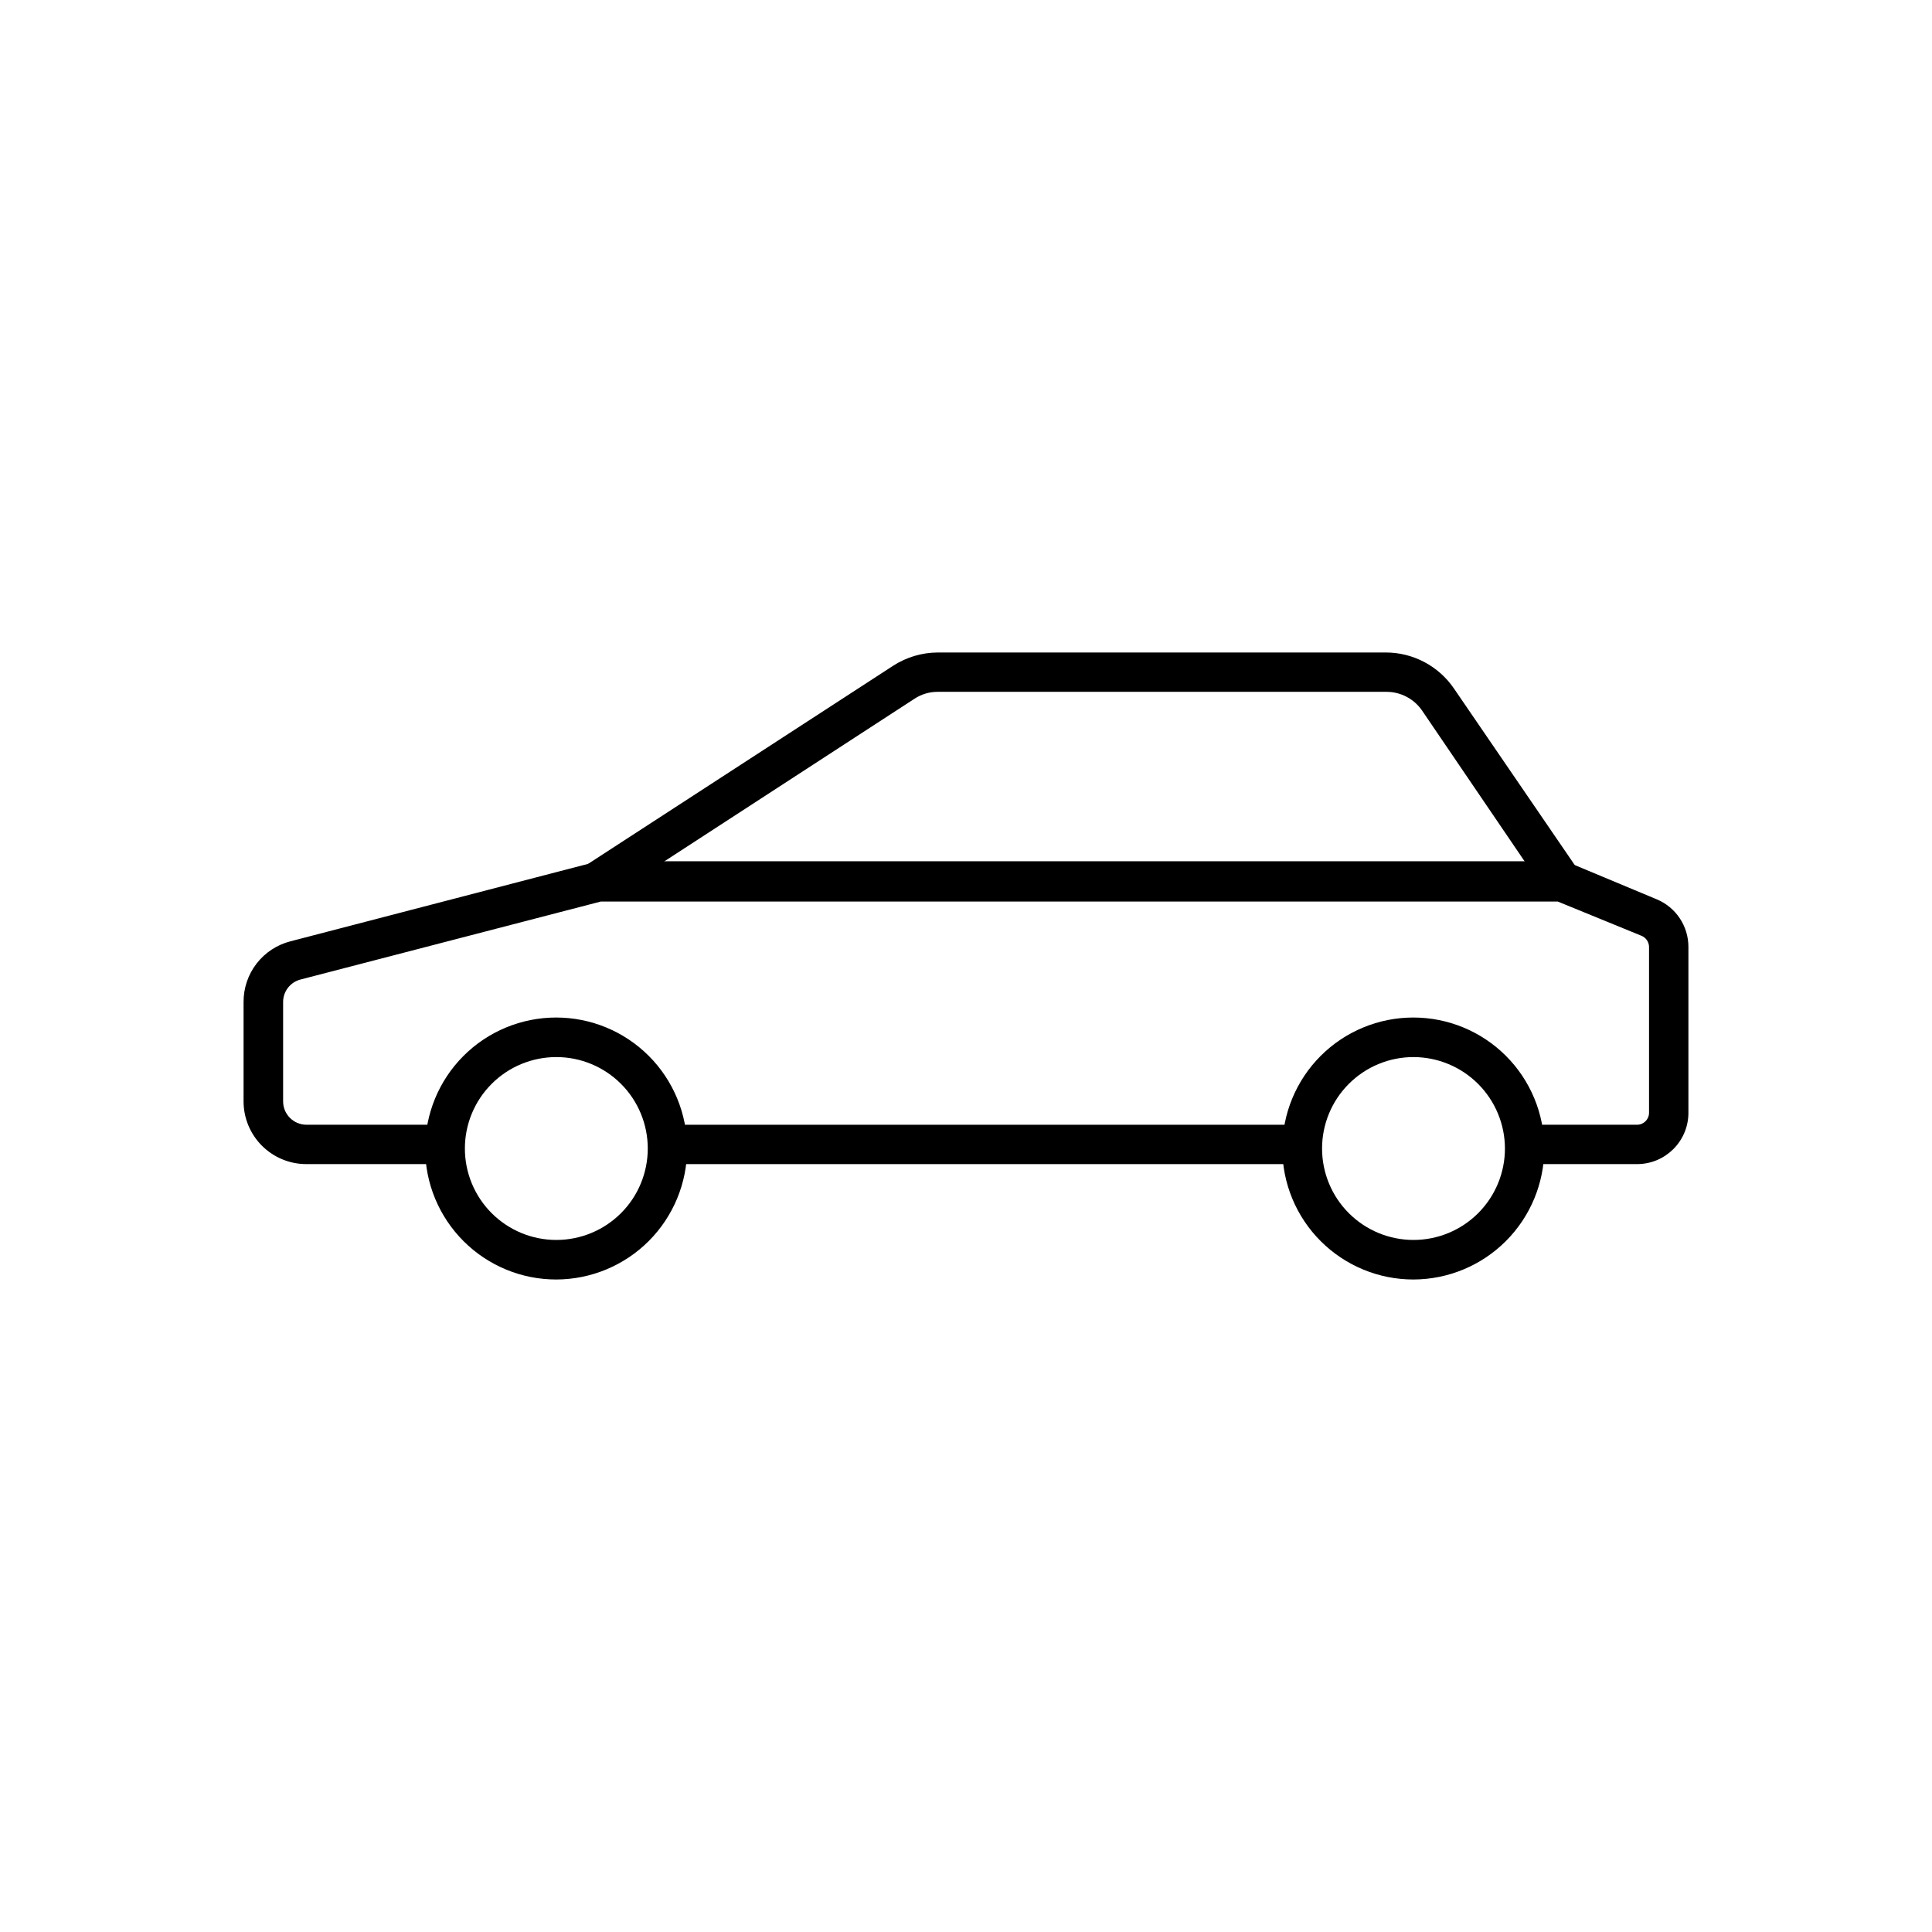 <?xml version="1.0" encoding="UTF-8"?>
<!-- Uploaded to: ICON Repo, www.svgrepo.com, Generator: ICON Repo Mixer Tools -->
<svg fill="#000000" width="800px" height="800px" version="1.1" viewBox="144 144 512 512" xmlns="http://www.w3.org/2000/svg">
 <g>
  <path d="m577.84 452.5h-29.875v-10.43h29.875c1.754 0 3.172-1.422 3.172-3.172v-43.934c-0.004-1.309-0.801-2.484-2.012-2.973l-22.168-9.07h-253.62l-79.551 20.656c-2.719 0.691-4.629 3.137-4.633 5.945v26.352c0 3.422 2.773 6.195 6.195 6.195h36.828v10.43h-36.879c-4.41 0-8.637-1.754-11.754-4.871-3.121-3.117-4.871-7.348-4.871-11.754v-26.352c-0.012-3.68 1.203-7.262 3.457-10.176 2.258-2.91 5.418-4.984 8.988-5.894l81.516-21.211h256.39l24.133 10.078c5.109 2.121 8.43 7.113 8.414 12.645v44.184c-0.137 7.414-6.188 13.352-13.602 13.352z"/>
  <path d="m320.8 442.07h168.38v10.43h-168.38z"/>
  <path d="m305.38 381.81-5.691-8.766 80.91-52.551c3.551-2.32 7.699-3.562 11.941-3.574h118.7c7.242-0.004 14.016 3.582 18.09 9.57l32.848 48.012-8.613 5.894-32.648-48.012c-2.125-3.148-5.676-5.035-9.473-5.039h-118.9c-2.223-0.016-4.398 0.633-6.25 1.867z"/>
  <path d="m518.59 483.08c-9.207 0.012-18.043-3.633-24.566-10.141-6.519-6.504-10.188-15.332-10.195-24.539-0.008-9.211 3.641-18.047 10.148-24.562 6.508-6.516 15.34-10.18 24.547-10.184 9.211-0.004 18.043 3.648 24.559 10.16 6.512 6.512 10.172 15.344 10.172 24.551-0.016 9.195-3.668 18.008-10.164 24.516-6.496 6.504-15.305 10.172-24.5 10.199zm0-58.945c-6.426 0-12.59 2.551-17.133 7.098-4.547 4.543-7.098 10.707-7.098 17.133 0 6.43 2.551 12.594 7.098 17.137 4.543 4.543 10.707 7.098 17.133 7.098 6.43 0 12.594-2.555 17.137-7.098s7.098-10.707 7.098-17.137c-0.012-6.422-2.57-12.578-7.113-17.121-4.539-4.539-10.695-7.098-17.121-7.109z"/>
  <path d="m291.43 483.08c-9.207 0.012-18.043-3.633-24.562-10.141-6.523-6.504-10.191-15.332-10.199-24.539-0.008-9.211 3.644-18.047 10.148-24.562 6.508-6.516 15.34-10.18 24.547-10.184 9.211-0.004 18.043 3.648 24.559 10.16 6.512 6.512 10.172 15.344 10.172 24.551-0.012 9.195-3.668 18.008-10.164 24.516-6.496 6.504-15.305 10.172-24.5 10.199zm0-58.945c-6.426 0-12.59 2.551-17.133 7.098-4.547 4.543-7.098 10.707-7.098 17.133 0 6.43 2.551 12.594 7.098 17.137 4.543 4.543 10.707 7.098 17.133 7.098 6.43 0 12.594-2.555 17.137-7.098 4.547-4.543 7.098-10.707 7.098-17.137 0-6.426-2.551-12.59-7.098-17.133-4.543-4.547-10.707-7.098-17.137-7.098z"/>
 </g>
</svg>
